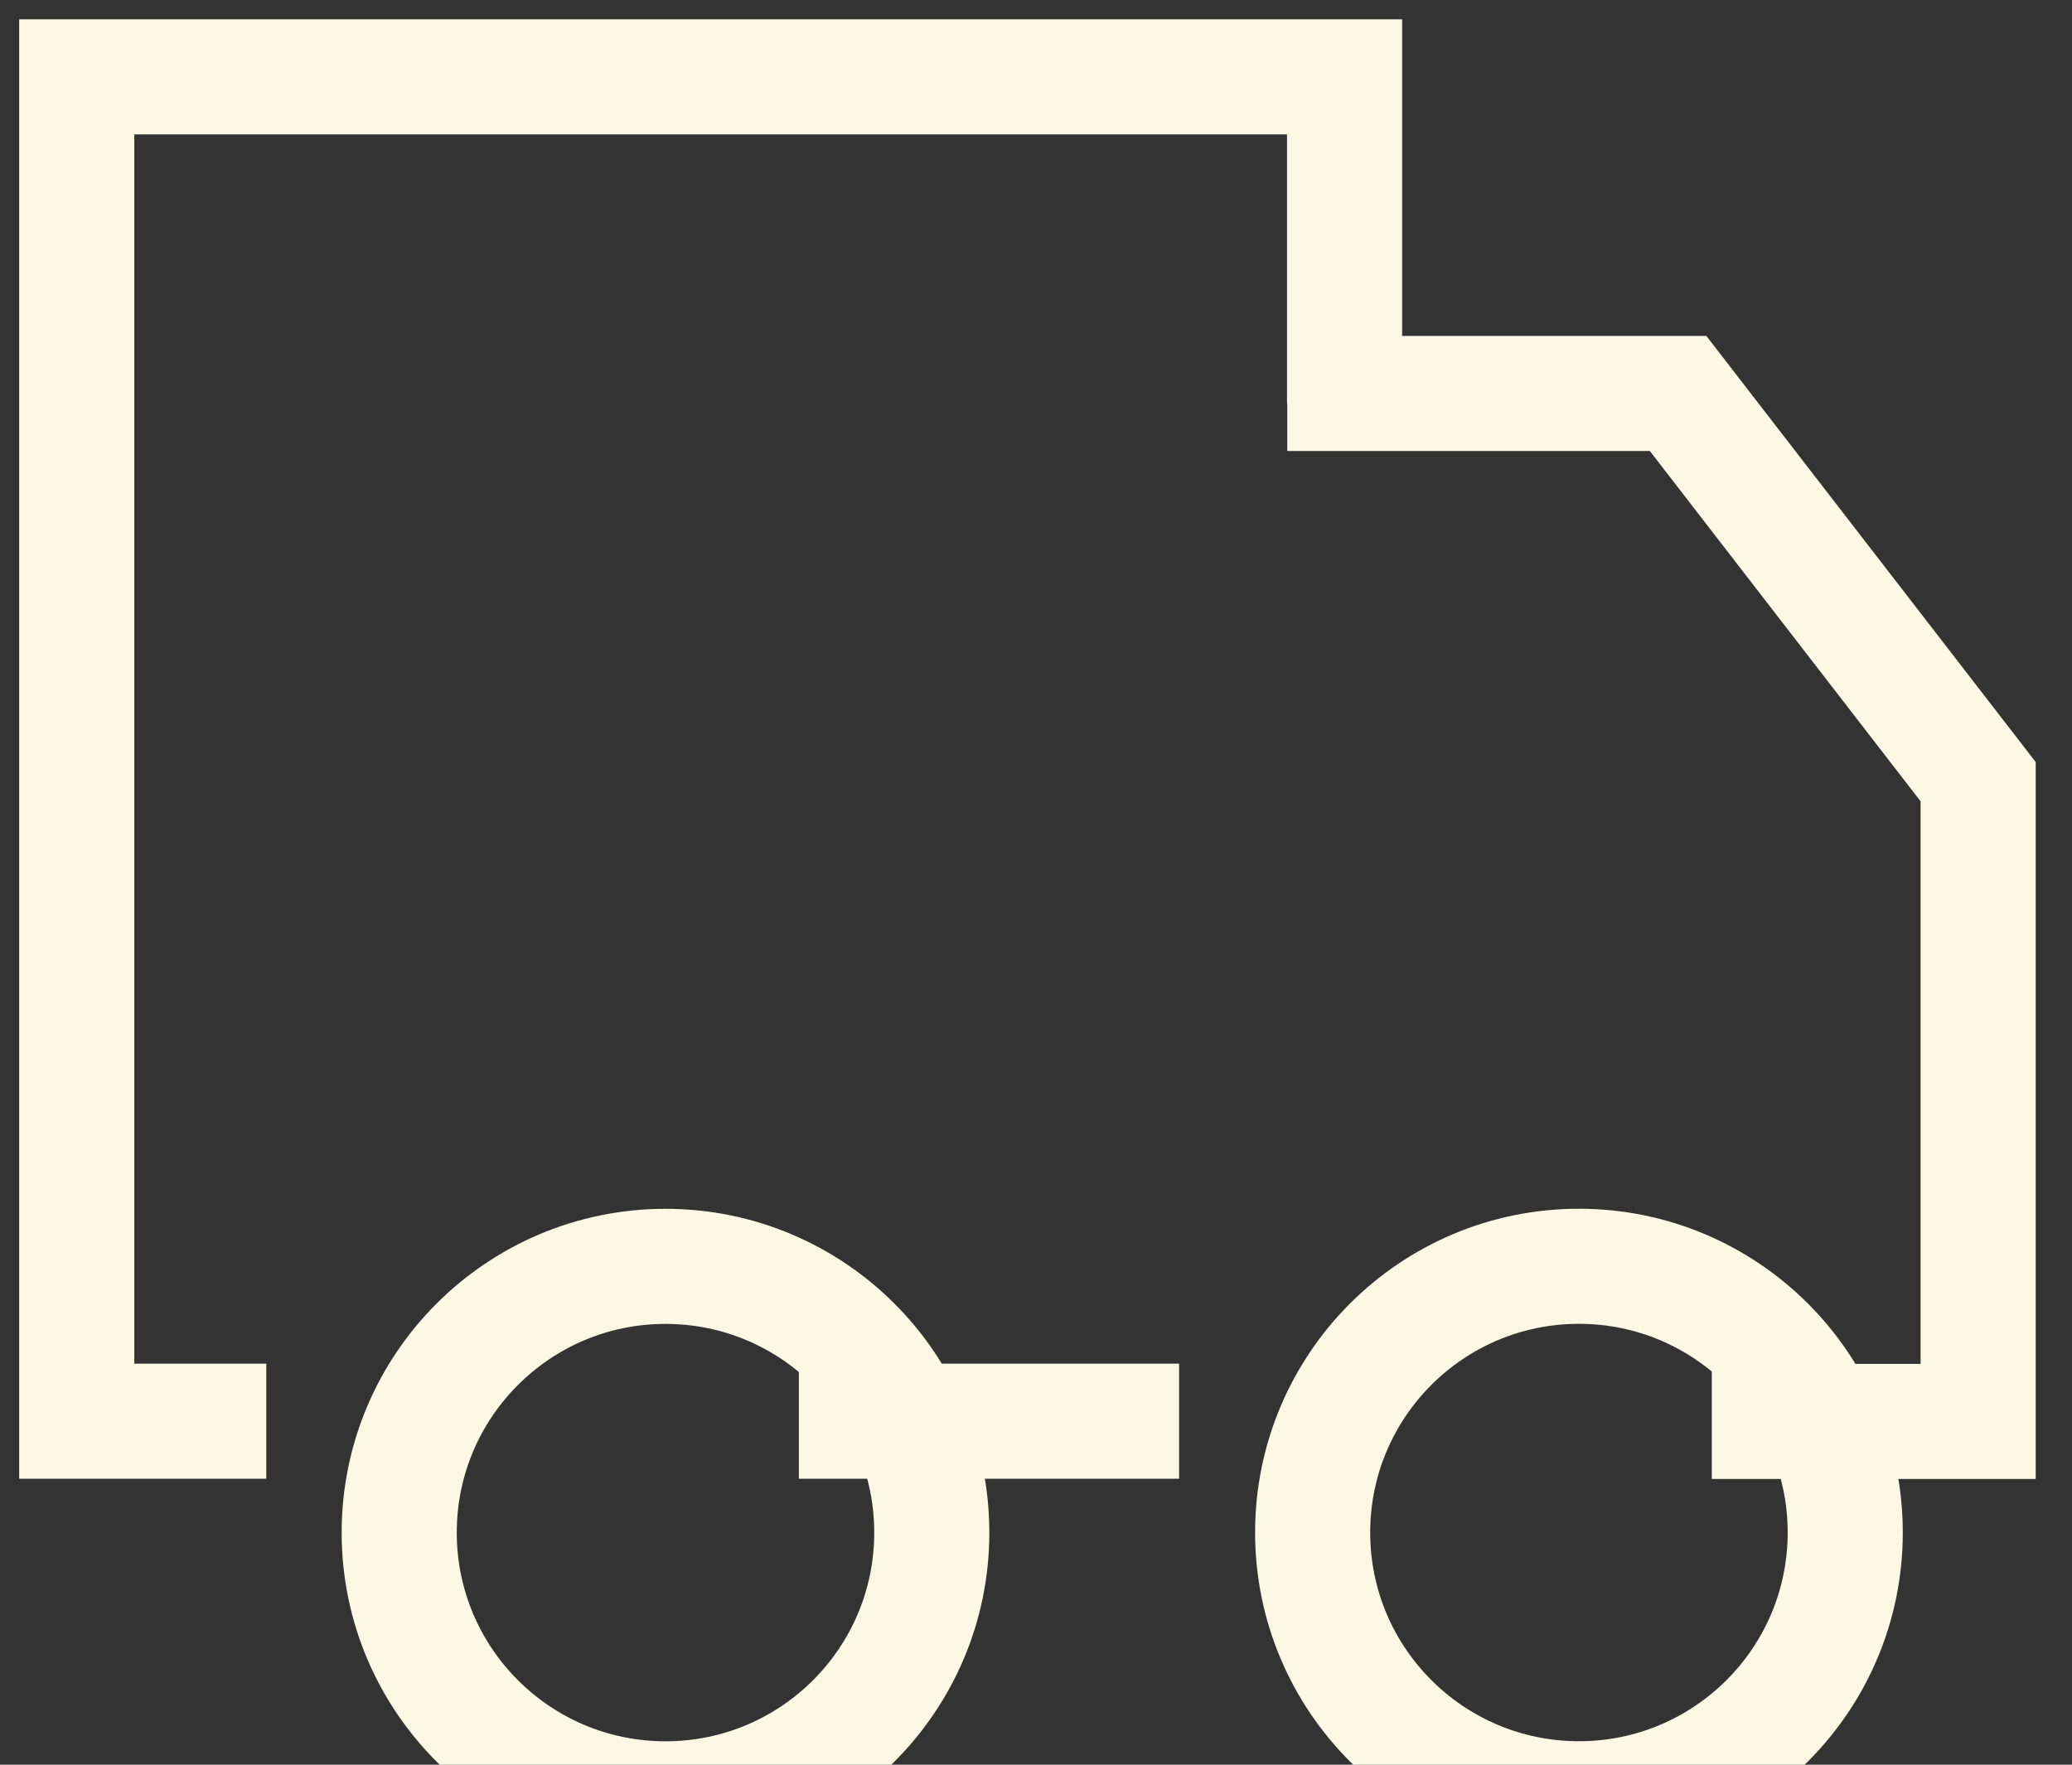 <?xml version="1.0" encoding="UTF-8"?> <svg xmlns="http://www.w3.org/2000/svg" viewBox="0 0 27.00 23.00" data-guides="{&quot;vertical&quot;:[],&quot;horizontal&quot;:[]}"><rect x="0" y="0" width="27.00" height="23.00" fill="#333333" stroke="none"/><path fill="none" stroke="#fbf9e3" fill-opacity="1" stroke-width="1.5" stroke-opacity="1" color="rgb(51, 51, 51)" id="tSvg8a7e7ffd0b" title="Path 2" d="M15.365 18.523C13.713 18.523 12.062 18.523 10.41 18.523M17.521 5.262C17.521 3.842 17.521 2.422 17.521 1.002C12.014 1.002 6.507 1.002 1 1.002C1 6.843 1 12.683 1 18.523C1.823 18.523 2.647 18.523 3.47 18.523"></path><path fill="none" stroke="#fbf9e3" fill-opacity="1" stroke-width="1.5" stroke-opacity="1" color="rgb(51, 51, 51)" id="tSvg18cafdc9e7b" title="Path 3" d="M16.774 5.128C18.472 5.128 20.169 5.128 21.867 5.128C23.17 6.814 24.474 8.501 25.777 10.188C25.777 12.967 25.777 15.747 25.777 18.526C24.62 18.526 23.463 18.526 22.306 18.526"></path><ellipse color="rgb(51, 51, 51)" stroke-width="1.5" stroke="#fbf9e3" cx="8.672" cy="19.975" r="3.471" id="tSvg51f344988" title="Ellipse 1" fill="none" fill-opacity="1" stroke-opacity="1" rx="3.47" ry="3.47" style="transform: rotate(0deg);"></ellipse><ellipse color="rgb(51, 51, 51)" stroke-width="1.5" stroke="#fbf9e3" cx="20.575" cy="19.974" r="3.471" id="tSvg3d1a3389f4" title="Ellipse 2" fill="none" fill-opacity="1" stroke-opacity="1" rx="3.47" ry="3.47" style="transform: rotate(0deg);"></ellipse><defs></defs></svg> 